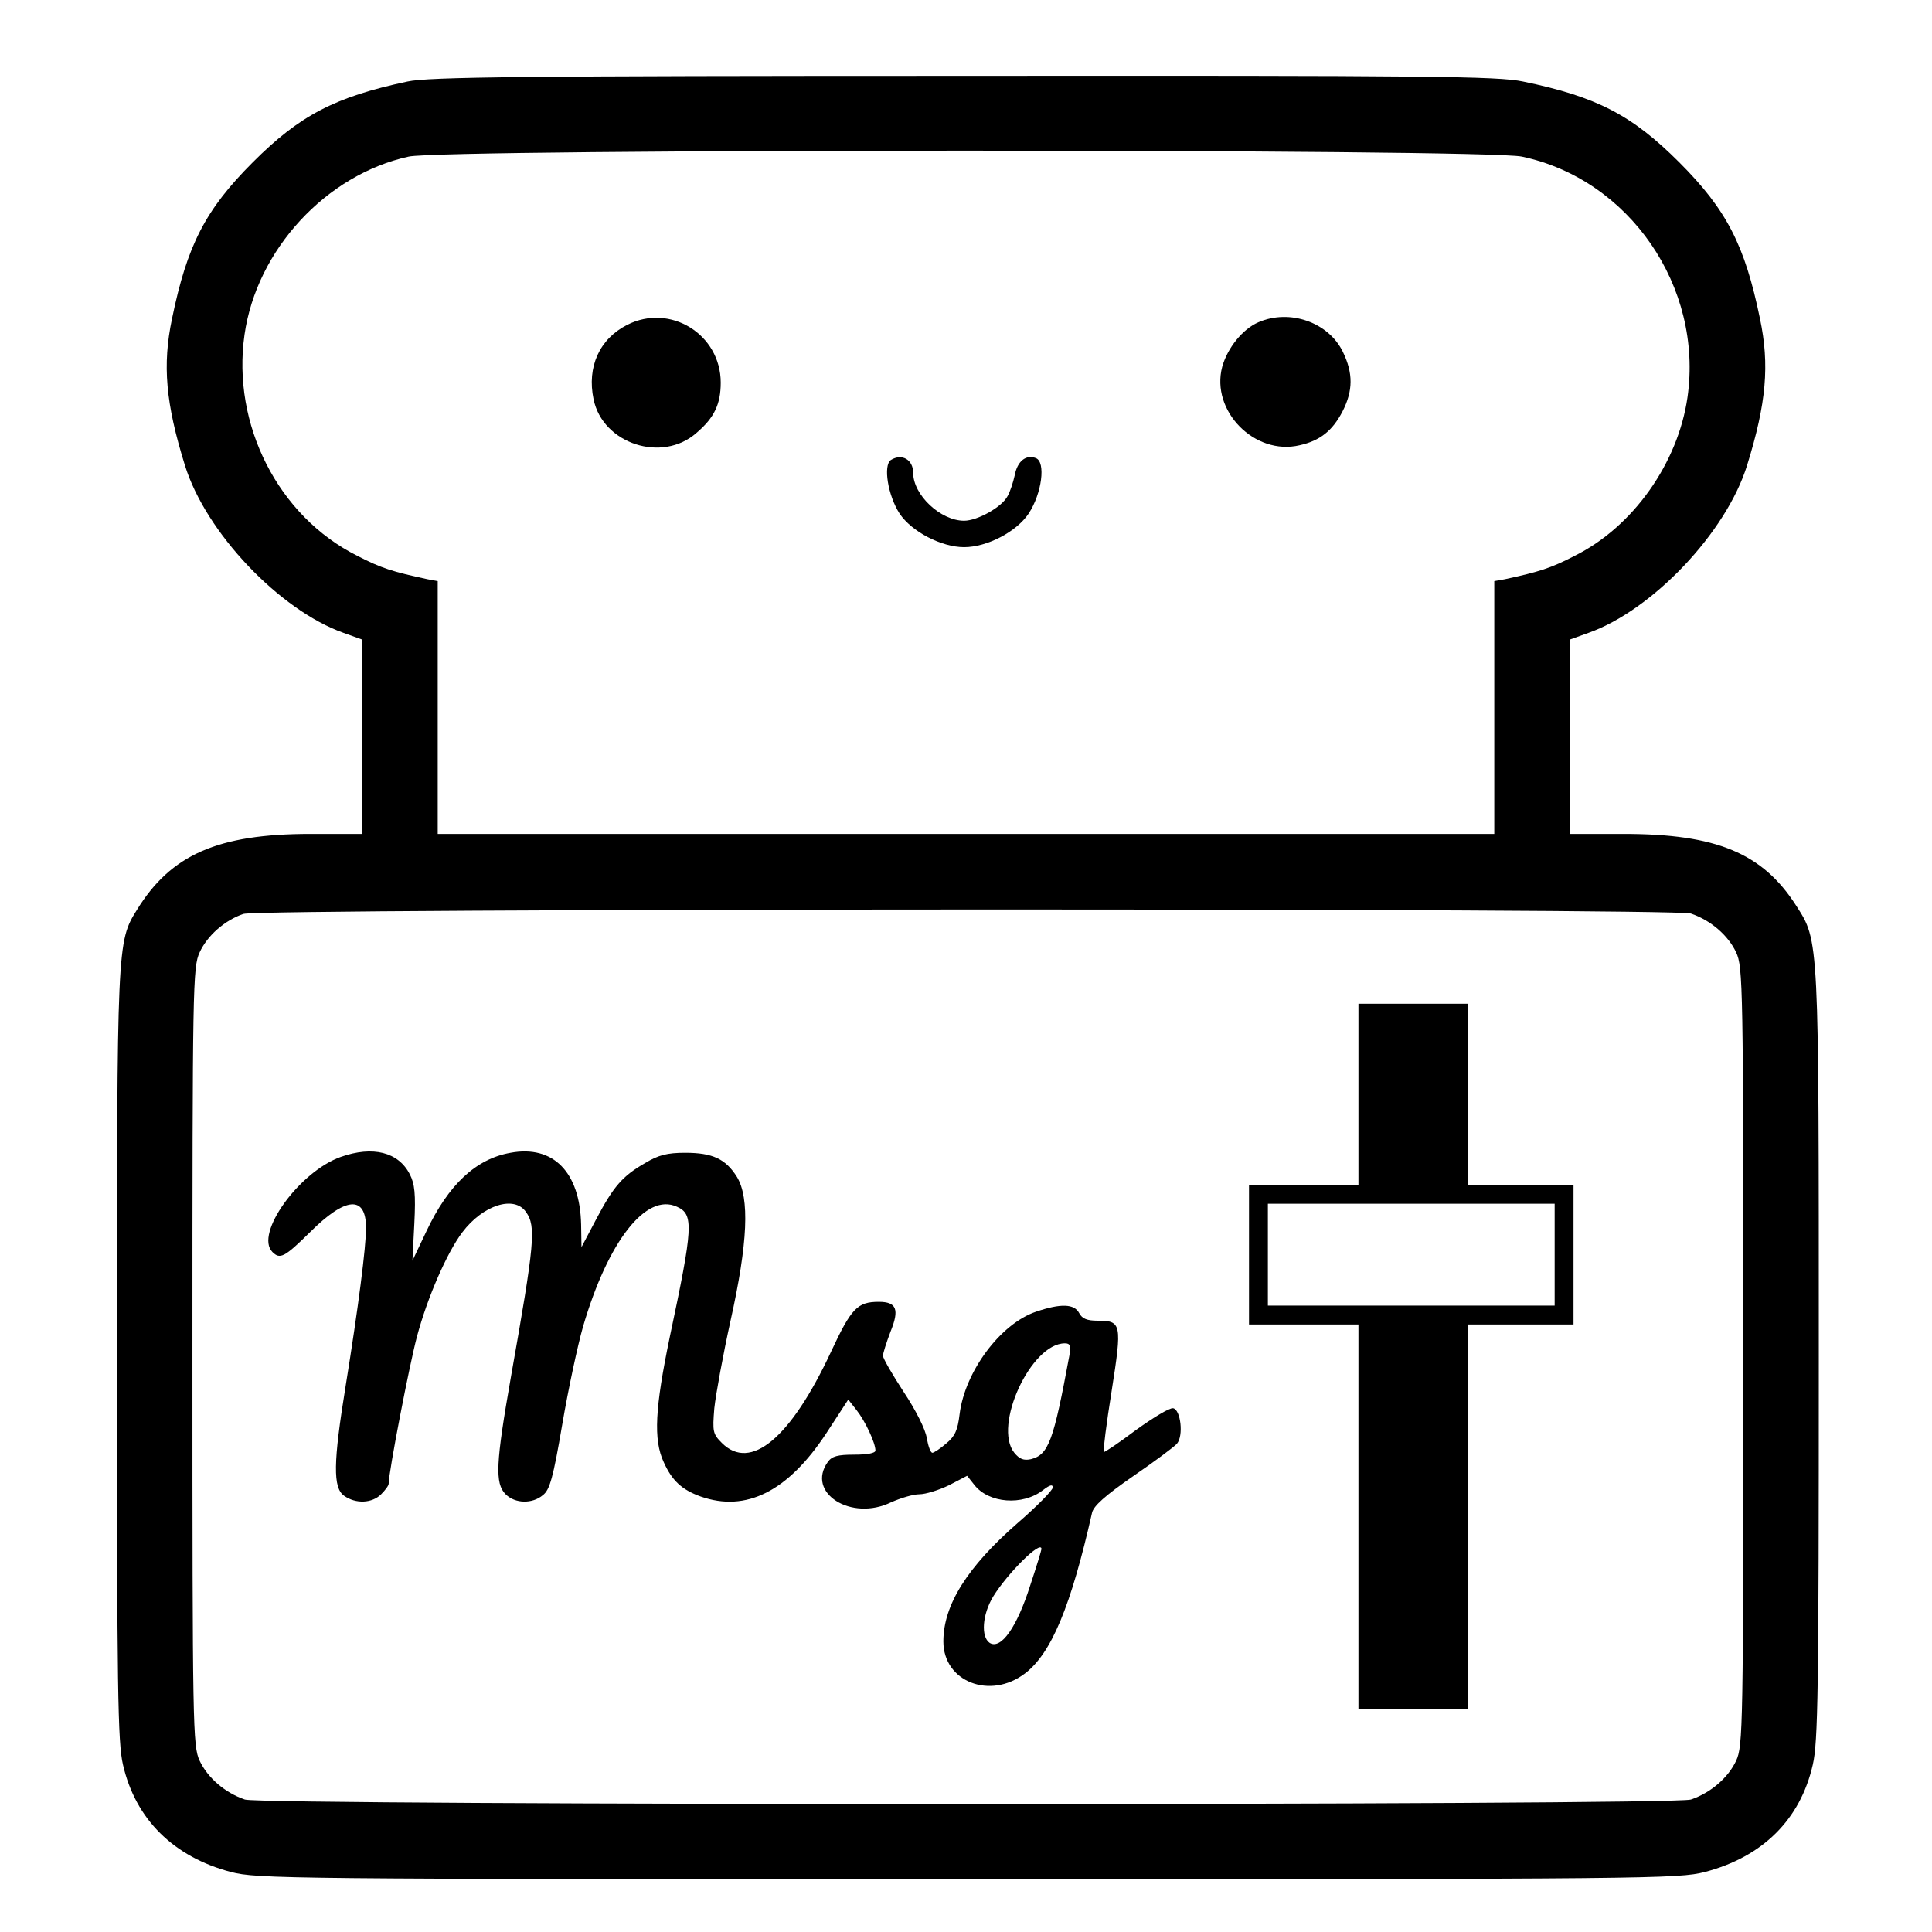 <?xml version="1.0" standalone="no"?>
<!DOCTYPE svg PUBLIC "-//W3C//DTD SVG 20010904//EN"
 "http://www.w3.org/TR/2001/REC-SVG-20010904/DTD/svg10.dtd">
<svg version="1.0" xmlns="http://www.w3.org/2000/svg"
 width="512pt" height="512pt" viewBox="0 0 512 512"
 preserveAspectRatio="xMidYMid meet">
<g transform="translate(0,512) scale(0.1,-0.1)"
fill="#000000" stroke="none">
<path d="M1080 4904 c-193 -41 -286 -90 -410 -214 -126 -126 -174 -220 -214
-414 -26 -123 -17 -225 34 -389 55 -178 251 -384 420 -444 l50 -18 0 -257 0
-258 -137 0 c-246 0 -370 -55 -460 -201 -53 -85 -53 -89 -53 -1184 0 -883 2
-1023 16 -1082 33 -144 134 -244 286 -284 70 -18 143 -19 1953 -19 1810 0
1883 1 1953 19 153 40 253 139 286 284 14 60 16 194 16 1082 0 1114 1 1100
-60 1195 -89 139 -211 190 -457 190 l-143 0 0 258 0 257 50 18 c169 60 365
266 420 444 51 164 60 266 34 389 -40 194 -88 288 -214 414 -126 126 -220 174
-414 214 -66 14 -246 16 -1483 15 -1169 0 -1419 -3 -1473 -15z m2953 -199
c285 -60 481 -345 439 -638 -25 -174 -144 -343 -299 -420 -64 -33 -93 -42
-185 -62 l-28 -5 0 -335 0 -335 -1400 0 -1400 0 0 335 0 335 -27 5 c-93 20
-122 29 -186 62 -210 105 -333 348 -299 586 32 225 216 424 435 472 95 21
2852 21 2950 0z m448 -2006 c53 -18 99 -58 120 -103 18 -39 19 -86 19 -1071 0
-985 -1 -1032 -19 -1071 -21 -45 -67 -85 -120 -103 -49 -16 -3783 -16 -3832 0
-53 18 -99 58 -120 103 -18 39 -19 86 -19 1071 0 985 1 1032 19 1071 20 44 66
85 116 102 44 15 3790 16 3836 1z"/>
<path d="M1662 4259 c-73 -37 -107 -111 -89 -197 24 -118 182 -170 273 -89 47
40 64 76 64 133 0 128 -134 211 -248 153z"/>
<path d="M3335 4266 c-42 -18 -82 -68 -96 -118 -31 -117 86 -236 205 -208 54
12 87 38 114 90 28 55 28 101 1 157 -38 79 -141 115 -224 79z"/>
<path d="M2361 3901 c-21 -14 -8 -94 23 -142 32 -48 111 -89 171 -89 61 0 139
41 171 89 35 53 46 137 19 147 -26 10 -49 -8 -56 -46 -4 -18 -12 -43 -19 -55
-15 -29 -80 -65 -115 -65 -62 0 -135 68 -135 127 0 35 -30 52 -59 34z"/>
<path d="M3600 2220 l0 -240 -145 0 -145 0 0 -185 0 -185 145 0 145 0 0 -510
0 -510 145 0 145 0 0 510 0 510 140 0 140 0 0 185 0 185 -140 0 -140 0 0 240
0 240 -145 0 -145 0 0 -240z m520 -425 l0 -135 -380 0 -380 0 0 135 0 135 380
0 380 0 0 -135z"/>
<path d="M903 2054 c-110 -39 -229 -204 -181 -252 20 -20 32 -14 99 52 95 95
149 99 149 12 0 -51 -20 -208 -54 -419 -33 -203 -34 -270 -4 -291 31 -22 74
-20 98 4 11 11 20 23 20 28 0 31 55 315 75 390 28 105 80 223 120 276 55 73
138 99 169 54 27 -38 23 -82 -40 -437 -40 -228 -43 -282 -14 -311 25 -25 71
-26 99 -2 18 14 27 46 51 187 16 94 41 210 55 259 66 226 167 356 249 318 45
-20 43 -53 -19 -345 -39 -188 -44 -272 -16 -332 22 -49 48 -73 98 -91 120 -42
231 13 333 168 l58 89 22 -28 c23 -29 50 -87 50 -107 0 -7 -21 -11 -56 -11
-44 0 -59 -4 -70 -19 -59 -82 62 -159 168 -107 25 11 58 21 74 21 17 0 52 11
79 24 l48 25 19 -24 c38 -49 128 -56 182 -14 18 14 26 16 26 7 0 -7 -42 -50
-93 -94 -133 -116 -197 -217 -197 -314 0 -107 124 -155 216 -85 70 53 122 178
178 426 4 18 34 45 109 97 57 39 109 78 116 86 18 21 10 90 -10 94 -9 2 -53
-25 -99 -58 -45 -34 -84 -60 -85 -58 -2 2 7 75 21 162 28 178 26 186 -37 186
-28 0 -41 5 -49 20 -13 25 -49 26 -114 4 -95 -32 -189 -159 -203 -272 -5 -42
-12 -58 -35 -77 -16 -14 -33 -25 -37 -25 -5 0 -11 17 -15 39 -3 22 -29 74 -61
122 -30 46 -55 89 -55 96 0 7 9 35 20 64 24 59 16 79 -31 79 -57 0 -73 -17
-127 -133 -107 -229 -213 -317 -289 -241 -24 24 -25 30 -20 92 4 37 23 141 43
232 46 206 51 325 17 381 -30 48 -65 64 -137 64 -48 0 -71 -6 -106 -27 -61
-35 -84 -62 -130 -149 l-39 -74 -1 60 c-3 139 -74 211 -187 190 -92 -16 -165
-85 -223 -208 l-37 -78 5 98 c4 79 1 106 -12 131 -30 59 -98 76 -183 46z
m1931 -526 c-42 -227 -55 -263 -102 -275 -19 -4 -30 0 -44 17 -57 71 44 290
134 290 14 0 16 -6 12 -32z m-74 -513 c0 -3 -13 -46 -30 -97 -35 -110 -77
-170 -107 -152 -24 16 -20 75 9 123 39 63 128 151 128 126z"/>
</g>
</svg>
